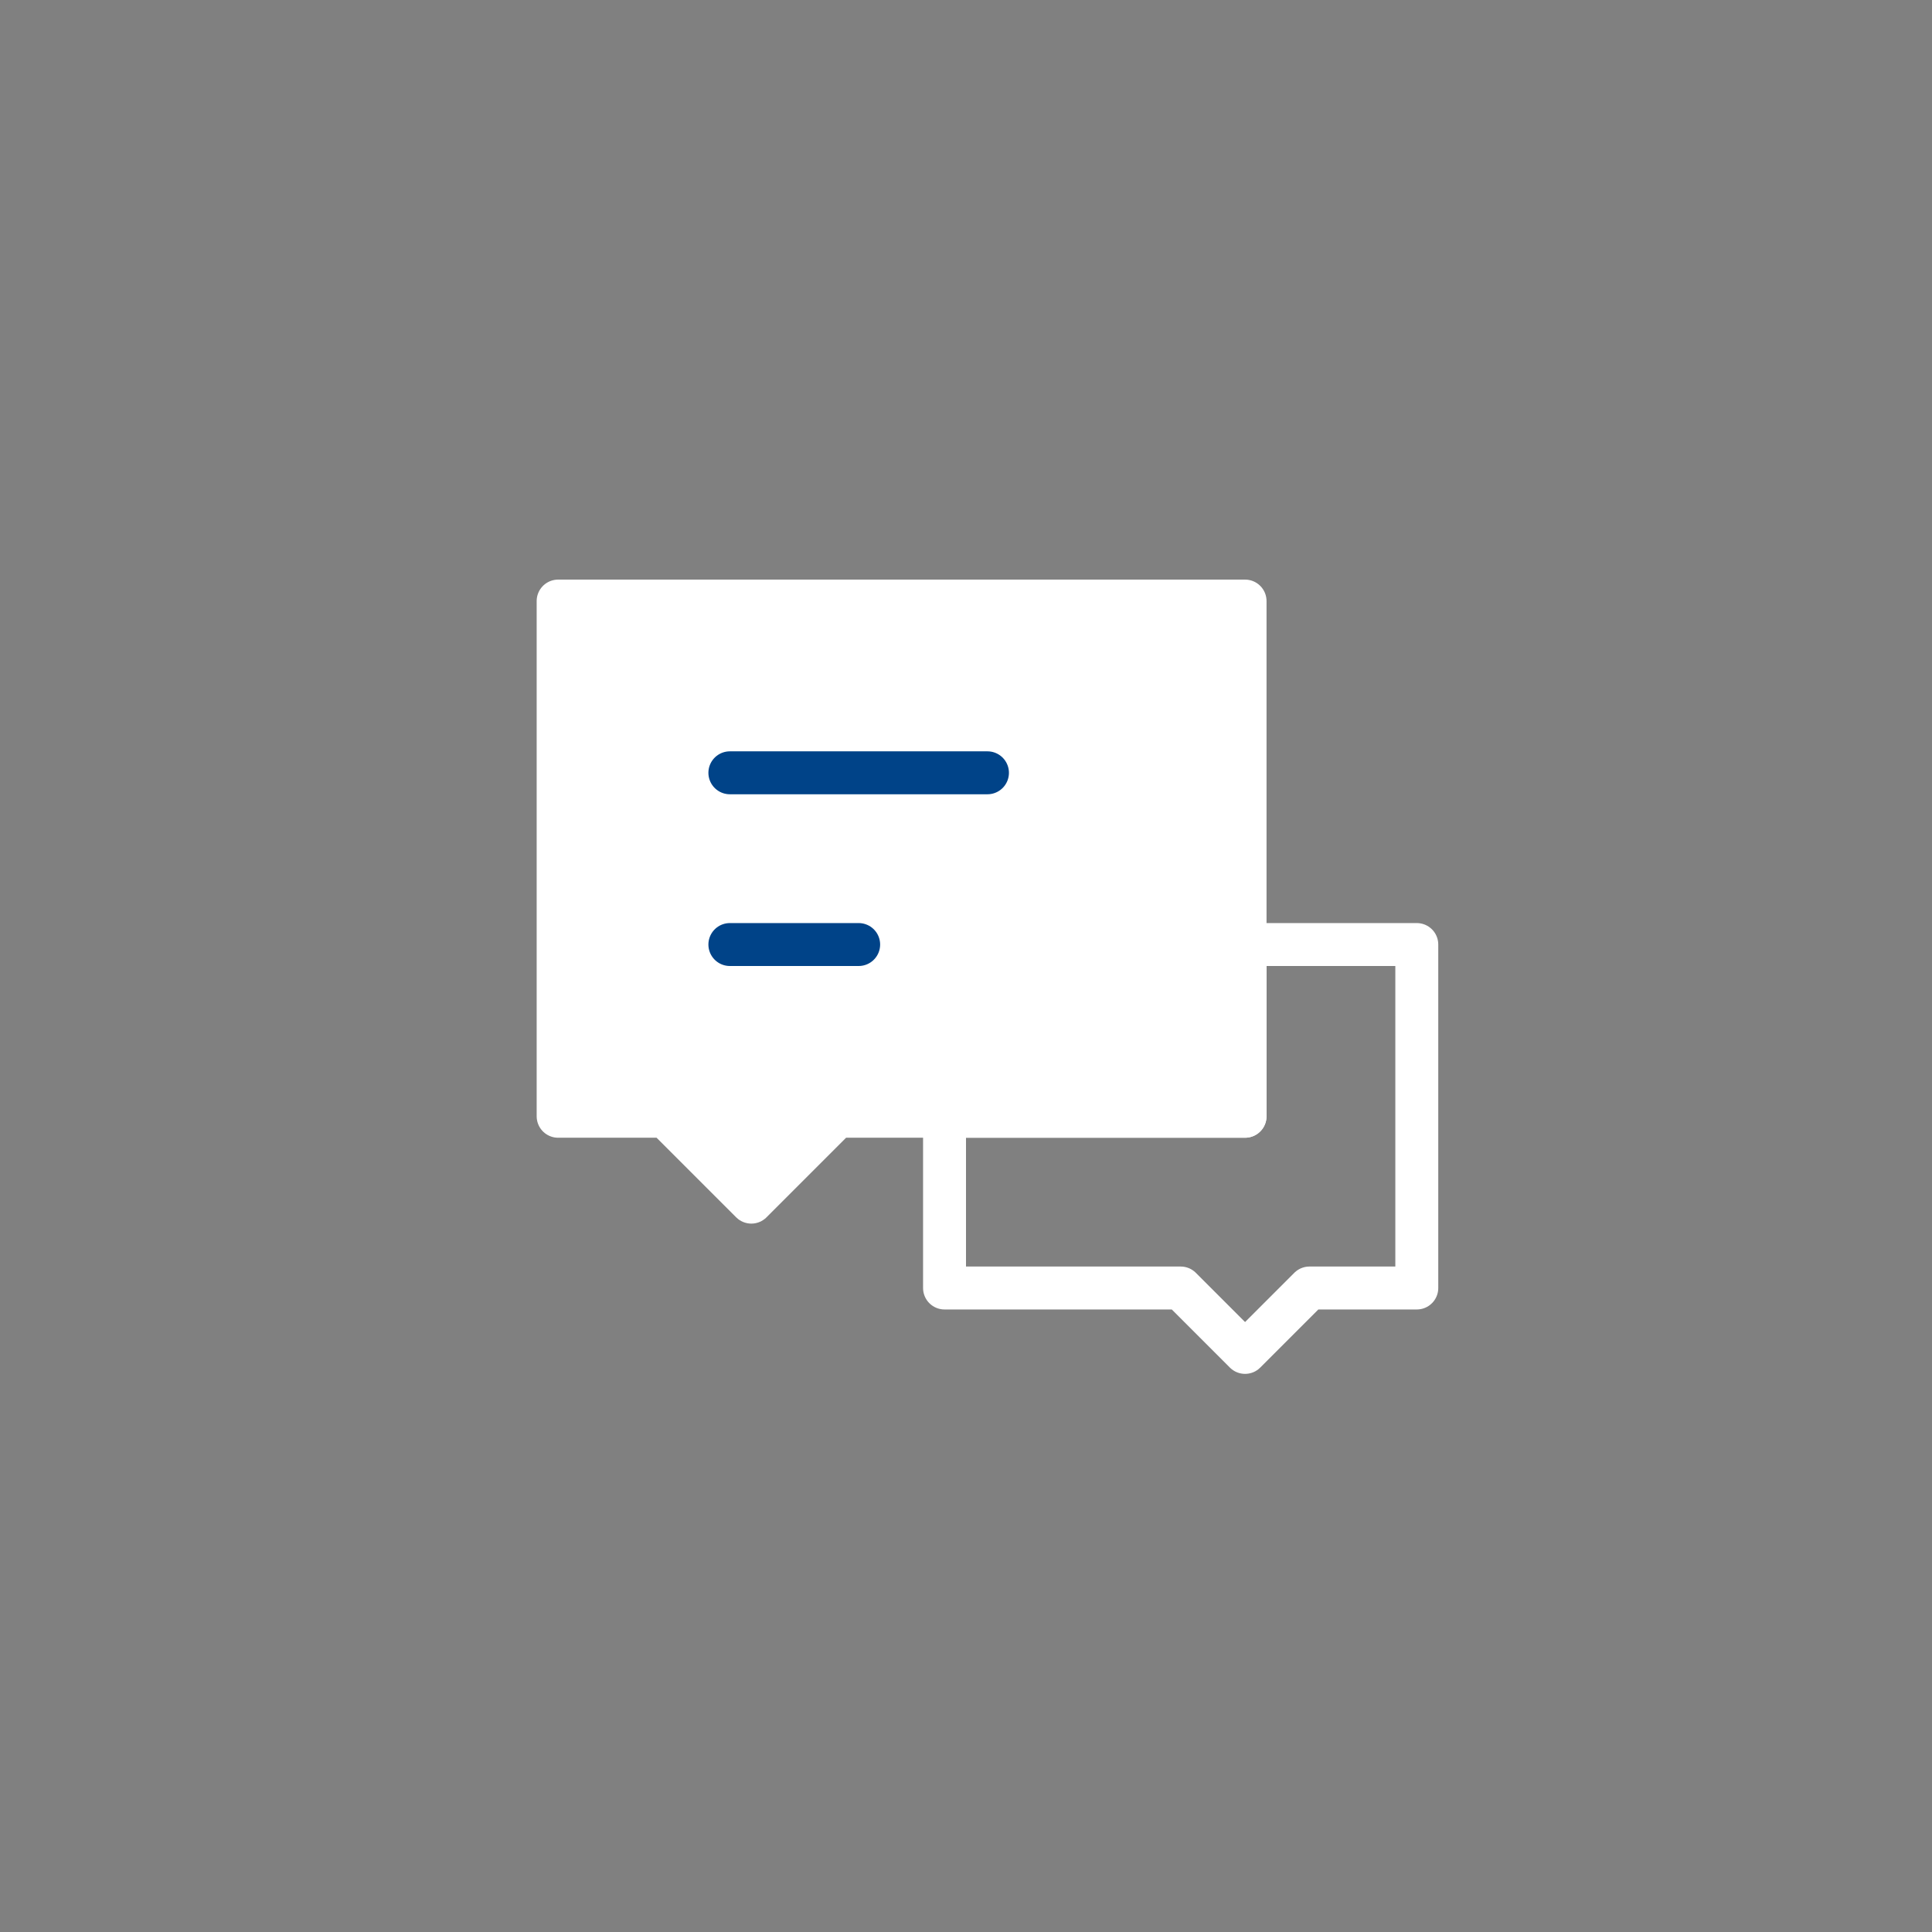 <svg width="45" height="45" viewBox="0 0 45 45" fill="none" xmlns="http://www.w3.org/2000/svg">
<rect x="0" y="0" width="45" height="45" fill="#808080" stroke="none"/>
<path d="M27.5 30H22V26H29V22H33V30H30.5L29 31.5L27.5 30Z" stroke="white" stroke-linecap="round" stroke-linejoin="round"/>
<path d="M13 14H29V26H19.5L17.5 28L15.5 26H13V14Z" fill="white" stroke="white" stroke-linecap="round" stroke-linejoin="round"/>
<path d="M17 22H20" stroke="#004388" stroke-linecap="round"/>
<path d="M17 18H23" stroke="#004388" stroke-linecap="round"/>
</svg>
